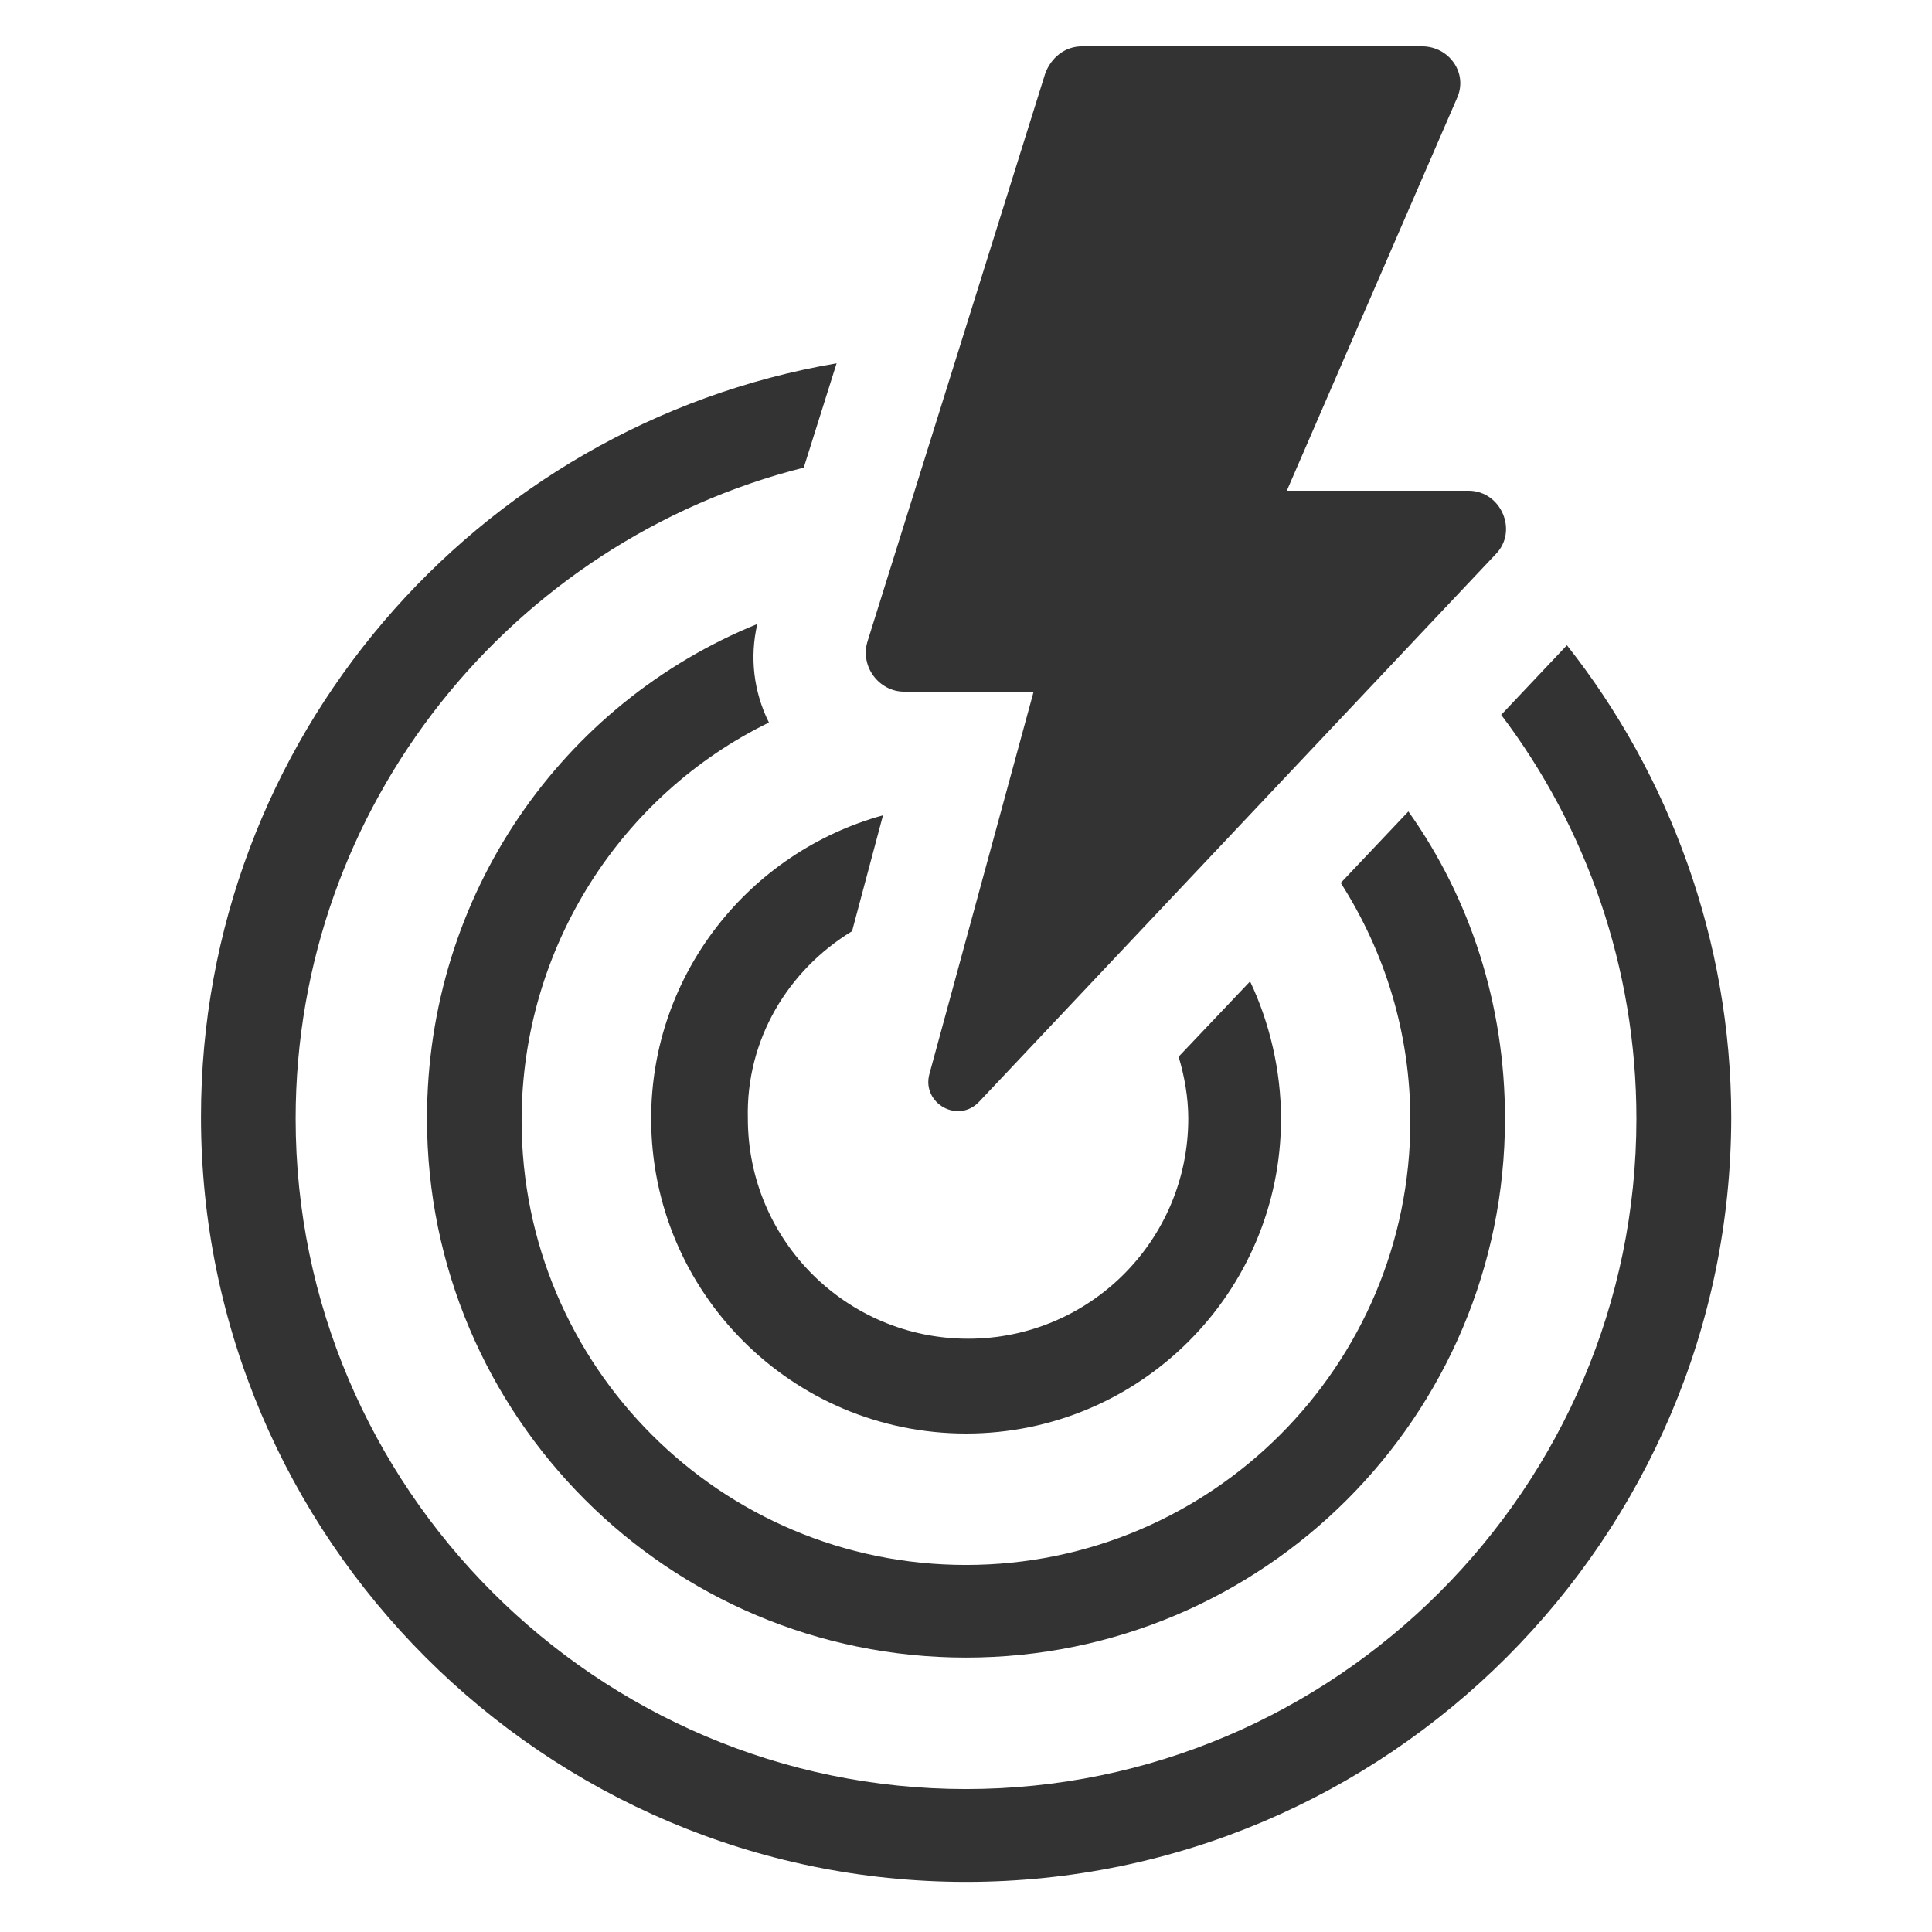 <svg width="80" height="80" viewBox="0 0 80 80" fill="none" xmlns="http://www.w3.org/2000/svg">
<path d="M64.882 26.719L62.16 29.6C65.679 34.241 67.76 40.082 67.76 46.319C67.76 61.6 55.282 74.081 40.001 74.081C24.72 74.081 12.242 61.599 12.242 46.322C12.242 33.363 21.201 22.404 33.282 19.363L34.642 15.044C19.682 17.603 8.323 30.644 8.323 46.244C8.323 63.685 22.564 77.925 40.005 77.925C57.446 77.925 71.686 63.685 71.686 46.244C71.683 38.959 69.121 32.081 64.883 26.719L64.882 26.719Z" fill="#333333"/>
<path d="M17.681 46.319C17.681 58.637 27.681 68.637 40 68.637C52.318 68.637 62.318 58.637 62.318 46.319C62.318 41.6 60.878 37.201 58.318 33.601L55.518 36.56C57.359 39.441 58.4 42.801 58.4 46.401C58.4 56.56 50.159 64.801 39.999 64.801C29.84 64.801 21.599 56.56 21.599 46.401C21.599 39.201 25.759 32.882 31.84 29.919C31.2 28.638 31.04 27.201 31.359 25.838C23.281 29.119 17.681 37.041 17.681 46.319L17.681 46.319Z" fill="#333333"/>
<path d="M35.282 38.56L36.563 33.76C31.044 35.279 26.963 40.319 26.963 46.319C26.963 53.519 32.803 59.36 40.004 59.36C47.204 59.36 53.044 53.519 53.044 46.319C53.044 44.319 52.563 42.319 51.763 40.638L48.804 43.756C49.044 44.556 49.204 45.438 49.204 46.316C49.204 51.356 45.123 55.434 40.086 55.434C35.045 55.434 30.967 51.353 30.967 46.316C30.883 43.041 32.642 40.16 35.283 38.559L35.282 38.56Z" fill="#333333"/>
<path d="M37.441 28.641H42.8L38.482 44.482C38.163 45.682 39.682 46.563 40.563 45.6L61.922 22.96C62.882 22 62.163 20.319 60.803 20.319H53.285L60.325 4.078C60.807 3.038 60.007 1.919 58.885 1.919H44.801C44.082 1.919 43.52 2.4 43.282 3.038L35.923 26.556C35.601 27.6 36.401 28.641 37.441 28.641Z" fill="#333333"/>
</svg>
